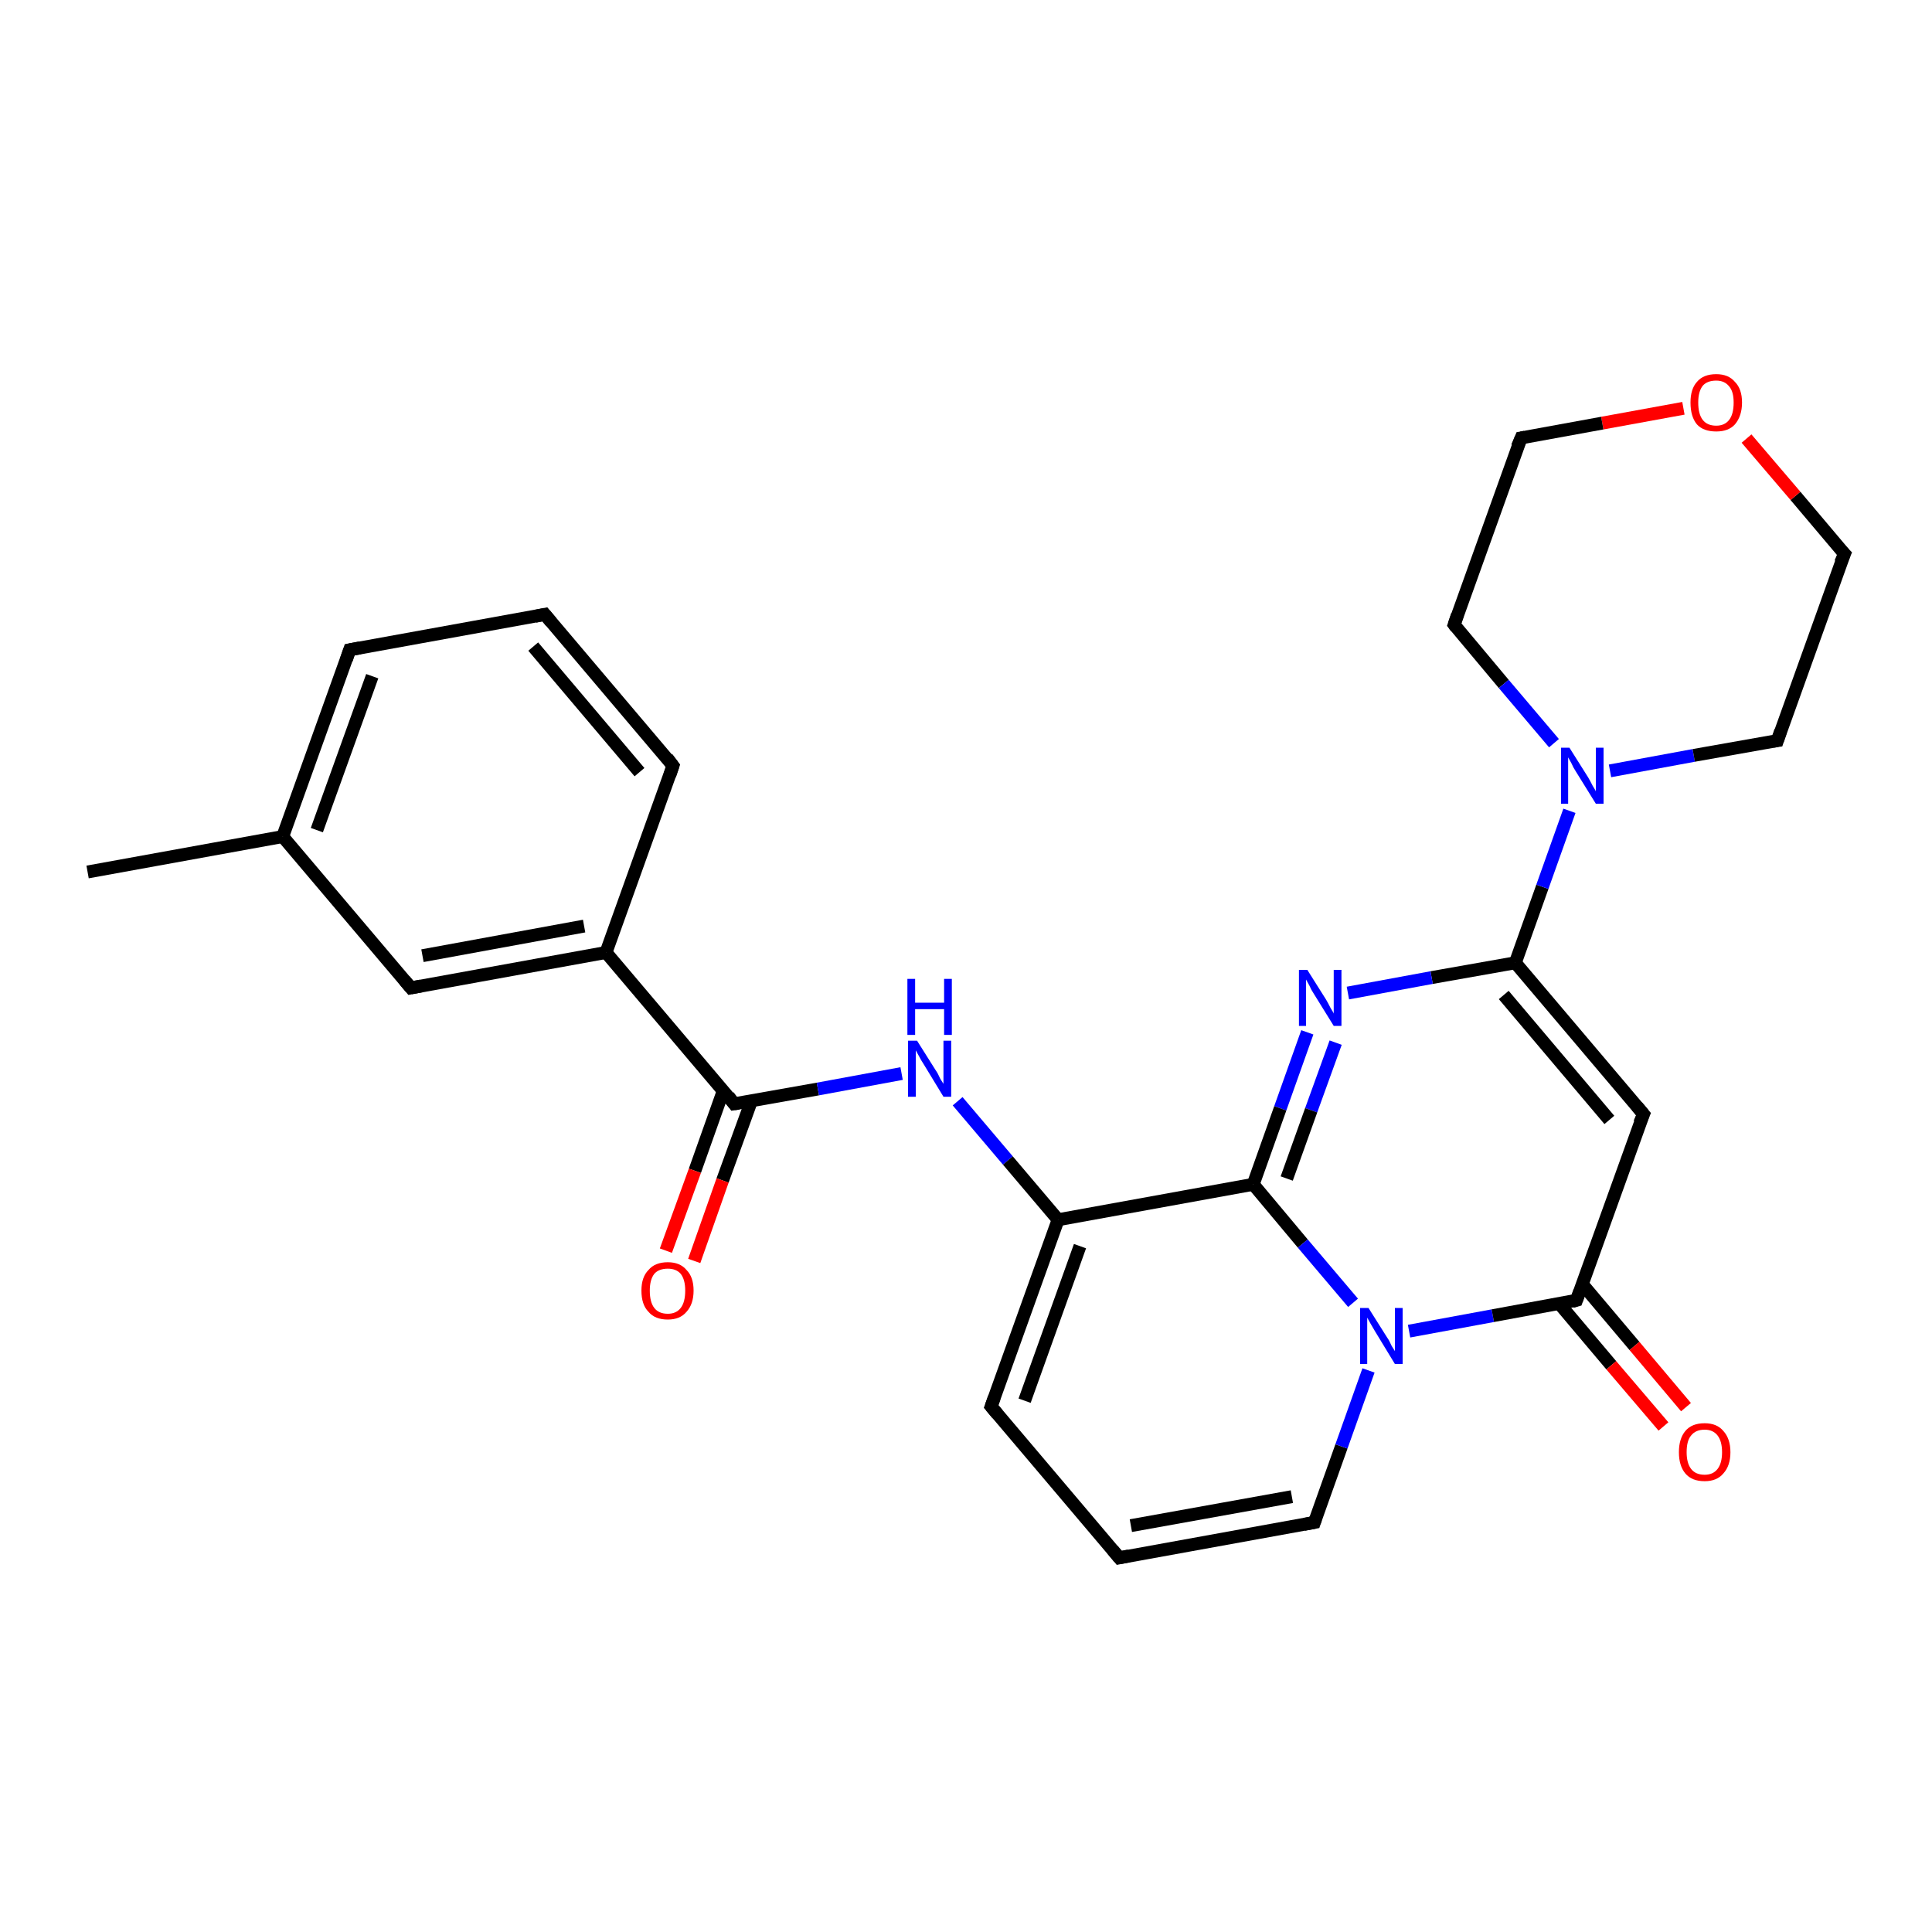 <?xml version='1.0' encoding='iso-8859-1'?>
<svg version='1.1' baseProfile='full'
              xmlns='http://www.w3.org/2000/svg'
                      xmlns:rdkit='http://www.rdkit.org/xml'
                      xmlns:xlink='http://www.w3.org/1999/xlink'
                  xml:space='preserve'
width='300px' height='300px' viewBox='0 0 300 300'>
<!-- END OF HEADER -->
<rect style='opacity:1.0;fill:#FFFFFF;stroke:none' width='300.0' height='300.0' x='0.0' y='0.0'> </rect>
<path class='bond-0 atom-0 atom-1' d='M 13.6,135.4 L 43.9,129.9' style='fill:none;fill-rule:evenodd;stroke:#000000;stroke-width:2.0px;stroke-linecap:butt;stroke-linejoin:miter;stroke-opacity:1' />
<path class='bond-1 atom-1 atom-2' d='M 43.9,129.9 L 54.3,100.9' style='fill:none;fill-rule:evenodd;stroke:#000000;stroke-width:2.0px;stroke-linecap:butt;stroke-linejoin:miter;stroke-opacity:1' />
<path class='bond-1 atom-1 atom-2' d='M 49.2,128.9 L 57.8,105.0' style='fill:none;fill-rule:evenodd;stroke:#000000;stroke-width:2.0px;stroke-linecap:butt;stroke-linejoin:miter;stroke-opacity:1' />
<path class='bond-2 atom-2 atom-3' d='M 54.3,100.9 L 84.6,95.4' style='fill:none;fill-rule:evenodd;stroke:#000000;stroke-width:2.0px;stroke-linecap:butt;stroke-linejoin:miter;stroke-opacity:1' />
<path class='bond-3 atom-3 atom-4' d='M 84.6,95.4 L 104.5,118.9' style='fill:none;fill-rule:evenodd;stroke:#000000;stroke-width:2.0px;stroke-linecap:butt;stroke-linejoin:miter;stroke-opacity:1' />
<path class='bond-3 atom-3 atom-4' d='M 82.8,100.4 L 99.3,119.9' style='fill:none;fill-rule:evenodd;stroke:#000000;stroke-width:2.0px;stroke-linecap:butt;stroke-linejoin:miter;stroke-opacity:1' />
<path class='bond-4 atom-4 atom-5' d='M 104.5,118.9 L 94.1,147.9' style='fill:none;fill-rule:evenodd;stroke:#000000;stroke-width:2.0px;stroke-linecap:butt;stroke-linejoin:miter;stroke-opacity:1' />
<path class='bond-5 atom-5 atom-6' d='M 94.1,147.9 L 114.0,171.4' style='fill:none;fill-rule:evenodd;stroke:#000000;stroke-width:2.0px;stroke-linecap:butt;stroke-linejoin:miter;stroke-opacity:1' />
<path class='bond-6 atom-6 atom-7' d='M 112.3,169.4 L 107.9,181.8' style='fill:none;fill-rule:evenodd;stroke:#000000;stroke-width:2.0px;stroke-linecap:butt;stroke-linejoin:miter;stroke-opacity:1' />
<path class='bond-6 atom-6 atom-7' d='M 107.9,181.8 L 103.4,194.2' style='fill:none;fill-rule:evenodd;stroke:#FF0000;stroke-width:2.0px;stroke-linecap:butt;stroke-linejoin:miter;stroke-opacity:1' />
<path class='bond-6 atom-6 atom-7' d='M 116.7,170.9 L 112.2,183.3' style='fill:none;fill-rule:evenodd;stroke:#000000;stroke-width:2.0px;stroke-linecap:butt;stroke-linejoin:miter;stroke-opacity:1' />
<path class='bond-6 atom-6 atom-7' d='M 112.2,183.3 L 107.8,195.8' style='fill:none;fill-rule:evenodd;stroke:#FF0000;stroke-width:2.0px;stroke-linecap:butt;stroke-linejoin:miter;stroke-opacity:1' />
<path class='bond-7 atom-6 atom-8' d='M 114.0,171.4 L 127.0,169.1' style='fill:none;fill-rule:evenodd;stroke:#000000;stroke-width:2.0px;stroke-linecap:butt;stroke-linejoin:miter;stroke-opacity:1' />
<path class='bond-7 atom-6 atom-8' d='M 127.0,169.1 L 140.0,166.7' style='fill:none;fill-rule:evenodd;stroke:#0000FF;stroke-width:2.0px;stroke-linecap:butt;stroke-linejoin:miter;stroke-opacity:1' />
<path class='bond-8 atom-8 atom-9' d='M 148.7,171.0 L 156.5,180.2' style='fill:none;fill-rule:evenodd;stroke:#0000FF;stroke-width:2.0px;stroke-linecap:butt;stroke-linejoin:miter;stroke-opacity:1' />
<path class='bond-8 atom-8 atom-9' d='M 156.5,180.2 L 164.3,189.4' style='fill:none;fill-rule:evenodd;stroke:#000000;stroke-width:2.0px;stroke-linecap:butt;stroke-linejoin:miter;stroke-opacity:1' />
<path class='bond-9 atom-9 atom-10' d='M 164.3,189.4 L 153.9,218.4' style='fill:none;fill-rule:evenodd;stroke:#000000;stroke-width:2.0px;stroke-linecap:butt;stroke-linejoin:miter;stroke-opacity:1' />
<path class='bond-9 atom-9 atom-10' d='M 167.7,193.5 L 159.1,217.5' style='fill:none;fill-rule:evenodd;stroke:#000000;stroke-width:2.0px;stroke-linecap:butt;stroke-linejoin:miter;stroke-opacity:1' />
<path class='bond-10 atom-10 atom-11' d='M 153.9,218.4 L 173.8,241.9' style='fill:none;fill-rule:evenodd;stroke:#000000;stroke-width:2.0px;stroke-linecap:butt;stroke-linejoin:miter;stroke-opacity:1' />
<path class='bond-11 atom-11 atom-12' d='M 173.8,241.9 L 204.1,236.4' style='fill:none;fill-rule:evenodd;stroke:#000000;stroke-width:2.0px;stroke-linecap:butt;stroke-linejoin:miter;stroke-opacity:1' />
<path class='bond-11 atom-11 atom-12' d='M 175.6,236.9 L 200.6,232.4' style='fill:none;fill-rule:evenodd;stroke:#000000;stroke-width:2.0px;stroke-linecap:butt;stroke-linejoin:miter;stroke-opacity:1' />
<path class='bond-12 atom-12 atom-13' d='M 204.1,236.4 L 208.3,224.6' style='fill:none;fill-rule:evenodd;stroke:#000000;stroke-width:2.0px;stroke-linecap:butt;stroke-linejoin:miter;stroke-opacity:1' />
<path class='bond-12 atom-12 atom-13' d='M 208.3,224.6 L 212.5,212.8' style='fill:none;fill-rule:evenodd;stroke:#0000FF;stroke-width:2.0px;stroke-linecap:butt;stroke-linejoin:miter;stroke-opacity:1' />
<path class='bond-13 atom-13 atom-14' d='M 218.8,206.7 L 231.8,204.3' style='fill:none;fill-rule:evenodd;stroke:#0000FF;stroke-width:2.0px;stroke-linecap:butt;stroke-linejoin:miter;stroke-opacity:1' />
<path class='bond-13 atom-13 atom-14' d='M 231.8,204.3 L 244.8,201.9' style='fill:none;fill-rule:evenodd;stroke:#000000;stroke-width:2.0px;stroke-linecap:butt;stroke-linejoin:miter;stroke-opacity:1' />
<path class='bond-14 atom-14 atom-15' d='M 242.1,202.4 L 250.2,212.0' style='fill:none;fill-rule:evenodd;stroke:#000000;stroke-width:2.0px;stroke-linecap:butt;stroke-linejoin:miter;stroke-opacity:1' />
<path class='bond-14 atom-14 atom-15' d='M 250.2,212.0 L 258.3,221.5' style='fill:none;fill-rule:evenodd;stroke:#FF0000;stroke-width:2.0px;stroke-linecap:butt;stroke-linejoin:miter;stroke-opacity:1' />
<path class='bond-14 atom-14 atom-15' d='M 245.7,199.4 L 253.8,209.0' style='fill:none;fill-rule:evenodd;stroke:#000000;stroke-width:2.0px;stroke-linecap:butt;stroke-linejoin:miter;stroke-opacity:1' />
<path class='bond-14 atom-14 atom-15' d='M 253.8,209.0 L 261.8,218.5' style='fill:none;fill-rule:evenodd;stroke:#FF0000;stroke-width:2.0px;stroke-linecap:butt;stroke-linejoin:miter;stroke-opacity:1' />
<path class='bond-15 atom-14 atom-16' d='M 244.8,201.9 L 255.2,173.0' style='fill:none;fill-rule:evenodd;stroke:#000000;stroke-width:2.0px;stroke-linecap:butt;stroke-linejoin:miter;stroke-opacity:1' />
<path class='bond-16 atom-16 atom-17' d='M 255.2,173.0 L 235.3,149.5' style='fill:none;fill-rule:evenodd;stroke:#000000;stroke-width:2.0px;stroke-linecap:butt;stroke-linejoin:miter;stroke-opacity:1' />
<path class='bond-16 atom-16 atom-17' d='M 249.9,173.9 L 233.5,154.5' style='fill:none;fill-rule:evenodd;stroke:#000000;stroke-width:2.0px;stroke-linecap:butt;stroke-linejoin:miter;stroke-opacity:1' />
<path class='bond-17 atom-17 atom-18' d='M 235.3,149.5 L 239.5,137.7' style='fill:none;fill-rule:evenodd;stroke:#000000;stroke-width:2.0px;stroke-linecap:butt;stroke-linejoin:miter;stroke-opacity:1' />
<path class='bond-17 atom-17 atom-18' d='M 239.5,137.7 L 243.7,125.9' style='fill:none;fill-rule:evenodd;stroke:#0000FF;stroke-width:2.0px;stroke-linecap:butt;stroke-linejoin:miter;stroke-opacity:1' />
<path class='bond-18 atom-18 atom-19' d='M 250.0,119.7 L 263.0,117.3' style='fill:none;fill-rule:evenodd;stroke:#0000FF;stroke-width:2.0px;stroke-linecap:butt;stroke-linejoin:miter;stroke-opacity:1' />
<path class='bond-18 atom-18 atom-19' d='M 263.0,117.3 L 276.0,115.0' style='fill:none;fill-rule:evenodd;stroke:#000000;stroke-width:2.0px;stroke-linecap:butt;stroke-linejoin:miter;stroke-opacity:1' />
<path class='bond-19 atom-19 atom-20' d='M 276.0,115.0 L 286.4,86.0' style='fill:none;fill-rule:evenodd;stroke:#000000;stroke-width:2.0px;stroke-linecap:butt;stroke-linejoin:miter;stroke-opacity:1' />
<path class='bond-20 atom-20 atom-21' d='M 286.4,86.0 L 278.8,77.0' style='fill:none;fill-rule:evenodd;stroke:#000000;stroke-width:2.0px;stroke-linecap:butt;stroke-linejoin:miter;stroke-opacity:1' />
<path class='bond-20 atom-20 atom-21' d='M 278.8,77.0 L 271.2,68.1' style='fill:none;fill-rule:evenodd;stroke:#FF0000;stroke-width:2.0px;stroke-linecap:butt;stroke-linejoin:miter;stroke-opacity:1' />
<path class='bond-21 atom-21 atom-22' d='M 261.4,63.4 L 248.8,65.7' style='fill:none;fill-rule:evenodd;stroke:#FF0000;stroke-width:2.0px;stroke-linecap:butt;stroke-linejoin:miter;stroke-opacity:1' />
<path class='bond-21 atom-21 atom-22' d='M 248.8,65.7 L 236.2,68.0' style='fill:none;fill-rule:evenodd;stroke:#000000;stroke-width:2.0px;stroke-linecap:butt;stroke-linejoin:miter;stroke-opacity:1' />
<path class='bond-22 atom-22 atom-23' d='M 236.2,68.0 L 225.8,97.0' style='fill:none;fill-rule:evenodd;stroke:#000000;stroke-width:2.0px;stroke-linecap:butt;stroke-linejoin:miter;stroke-opacity:1' />
<path class='bond-23 atom-17 atom-24' d='M 235.3,149.5 L 222.3,151.8' style='fill:none;fill-rule:evenodd;stroke:#000000;stroke-width:2.0px;stroke-linecap:butt;stroke-linejoin:miter;stroke-opacity:1' />
<path class='bond-23 atom-17 atom-24' d='M 222.3,151.8 L 209.3,154.2' style='fill:none;fill-rule:evenodd;stroke:#0000FF;stroke-width:2.0px;stroke-linecap:butt;stroke-linejoin:miter;stroke-opacity:1' />
<path class='bond-24 atom-24 atom-25' d='M 203.0,160.3 L 198.8,172.1' style='fill:none;fill-rule:evenodd;stroke:#0000FF;stroke-width:2.0px;stroke-linecap:butt;stroke-linejoin:miter;stroke-opacity:1' />
<path class='bond-24 atom-24 atom-25' d='M 198.8,172.1 L 194.6,183.9' style='fill:none;fill-rule:evenodd;stroke:#000000;stroke-width:2.0px;stroke-linecap:butt;stroke-linejoin:miter;stroke-opacity:1' />
<path class='bond-24 atom-24 atom-25' d='M 207.4,161.9 L 203.6,172.4' style='fill:none;fill-rule:evenodd;stroke:#0000FF;stroke-width:2.0px;stroke-linecap:butt;stroke-linejoin:miter;stroke-opacity:1' />
<path class='bond-24 atom-24 atom-25' d='M 203.6,172.4 L 199.8,183.0' style='fill:none;fill-rule:evenodd;stroke:#000000;stroke-width:2.0px;stroke-linecap:butt;stroke-linejoin:miter;stroke-opacity:1' />
<path class='bond-25 atom-5 atom-26' d='M 94.1,147.9 L 63.8,153.4' style='fill:none;fill-rule:evenodd;stroke:#000000;stroke-width:2.0px;stroke-linecap:butt;stroke-linejoin:miter;stroke-opacity:1' />
<path class='bond-25 atom-5 atom-26' d='M 90.7,143.8 L 65.6,148.4' style='fill:none;fill-rule:evenodd;stroke:#000000;stroke-width:2.0px;stroke-linecap:butt;stroke-linejoin:miter;stroke-opacity:1' />
<path class='bond-26 atom-26 atom-1' d='M 63.8,153.4 L 43.9,129.9' style='fill:none;fill-rule:evenodd;stroke:#000000;stroke-width:2.0px;stroke-linecap:butt;stroke-linejoin:miter;stroke-opacity:1' />
<path class='bond-27 atom-25 atom-9' d='M 194.6,183.9 L 164.3,189.4' style='fill:none;fill-rule:evenodd;stroke:#000000;stroke-width:2.0px;stroke-linecap:butt;stroke-linejoin:miter;stroke-opacity:1' />
<path class='bond-28 atom-25 atom-13' d='M 194.6,183.9 L 202.3,193.1' style='fill:none;fill-rule:evenodd;stroke:#000000;stroke-width:2.0px;stroke-linecap:butt;stroke-linejoin:miter;stroke-opacity:1' />
<path class='bond-28 atom-25 atom-13' d='M 202.3,193.1 L 210.1,202.3' style='fill:none;fill-rule:evenodd;stroke:#0000FF;stroke-width:2.0px;stroke-linecap:butt;stroke-linejoin:miter;stroke-opacity:1' />
<path class='bond-29 atom-23 atom-18' d='M 225.8,97.0 L 233.5,106.2' style='fill:none;fill-rule:evenodd;stroke:#000000;stroke-width:2.0px;stroke-linecap:butt;stroke-linejoin:miter;stroke-opacity:1' />
<path class='bond-29 atom-23 atom-18' d='M 233.5,106.2 L 241.3,115.4' style='fill:none;fill-rule:evenodd;stroke:#0000FF;stroke-width:2.0px;stroke-linecap:butt;stroke-linejoin:miter;stroke-opacity:1' />
<path d='M 53.8,102.4 L 54.3,100.9 L 55.9,100.6' style='fill:none;stroke:#000000;stroke-width:2.0px;stroke-linecap:butt;stroke-linejoin:miter;stroke-opacity:1;' />
<path d='M 83.1,95.7 L 84.6,95.4 L 85.6,96.6' style='fill:none;stroke:#000000;stroke-width:2.0px;stroke-linecap:butt;stroke-linejoin:miter;stroke-opacity:1;' />
<path d='M 103.6,117.7 L 104.5,118.9 L 104.0,120.4' style='fill:none;stroke:#000000;stroke-width:2.0px;stroke-linecap:butt;stroke-linejoin:miter;stroke-opacity:1;' />
<path d='M 113.1,170.2 L 114.0,171.4 L 114.7,171.3' style='fill:none;stroke:#000000;stroke-width:2.0px;stroke-linecap:butt;stroke-linejoin:miter;stroke-opacity:1;' />
<path d='M 154.4,217.0 L 153.9,218.4 L 154.9,219.6' style='fill:none;stroke:#000000;stroke-width:2.0px;stroke-linecap:butt;stroke-linejoin:miter;stroke-opacity:1;' />
<path d='M 172.8,240.7 L 173.8,241.9 L 175.3,241.6' style='fill:none;stroke:#000000;stroke-width:2.0px;stroke-linecap:butt;stroke-linejoin:miter;stroke-opacity:1;' />
<path d='M 202.5,236.7 L 204.1,236.4 L 204.3,235.8' style='fill:none;stroke:#000000;stroke-width:2.0px;stroke-linecap:butt;stroke-linejoin:miter;stroke-opacity:1;' />
<path d='M 244.1,202.1 L 244.8,201.9 L 245.3,200.5' style='fill:none;stroke:#000000;stroke-width:2.0px;stroke-linecap:butt;stroke-linejoin:miter;stroke-opacity:1;' />
<path d='M 254.6,174.4 L 255.2,173.0 L 254.2,171.8' style='fill:none;stroke:#000000;stroke-width:2.0px;stroke-linecap:butt;stroke-linejoin:miter;stroke-opacity:1;' />
<path d='M 275.3,115.1 L 276.0,115.0 L 276.5,113.5' style='fill:none;stroke:#000000;stroke-width:2.0px;stroke-linecap:butt;stroke-linejoin:miter;stroke-opacity:1;' />
<path d='M 285.8,87.4 L 286.4,86.0 L 286.0,85.6' style='fill:none;stroke:#000000;stroke-width:2.0px;stroke-linecap:butt;stroke-linejoin:miter;stroke-opacity:1;' />
<path d='M 236.8,67.9 L 236.2,68.0 L 235.6,69.4' style='fill:none;stroke:#000000;stroke-width:2.0px;stroke-linecap:butt;stroke-linejoin:miter;stroke-opacity:1;' />
<path d='M 226.3,95.5 L 225.8,97.0 L 226.1,97.4' style='fill:none;stroke:#000000;stroke-width:2.0px;stroke-linecap:butt;stroke-linejoin:miter;stroke-opacity:1;' />
<path d='M 65.4,153.1 L 63.8,153.4 L 62.8,152.2' style='fill:none;stroke:#000000;stroke-width:2.0px;stroke-linecap:butt;stroke-linejoin:miter;stroke-opacity:1;' />
<path class='atom-7' d='M 99.6 200.4
Q 99.6 198.3, 100.7 197.2
Q 101.7 196.0, 103.7 196.0
Q 105.6 196.0, 106.6 197.2
Q 107.7 198.3, 107.7 200.4
Q 107.7 202.5, 106.6 203.7
Q 105.6 204.9, 103.7 204.9
Q 101.7 204.9, 100.7 203.7
Q 99.6 202.6, 99.6 200.4
M 103.7 204.0
Q 105.0 204.0, 105.7 203.1
Q 106.4 202.2, 106.4 200.4
Q 106.4 198.7, 105.7 197.8
Q 105.0 197.0, 103.7 197.0
Q 102.3 197.0, 101.6 197.8
Q 100.9 198.7, 100.9 200.4
Q 100.9 202.2, 101.6 203.1
Q 102.3 204.0, 103.7 204.0
' fill='#FF0000'/>
<path class='atom-8' d='M 142.4 161.6
L 145.3 166.2
Q 145.6 166.6, 146.0 167.5
Q 146.5 168.3, 146.5 168.3
L 146.5 161.6
L 147.7 161.6
L 147.7 170.3
L 146.5 170.3
L 143.4 165.2
Q 143.0 164.6, 142.7 164.0
Q 142.3 163.3, 142.2 163.1
L 142.2 170.3
L 141.0 170.3
L 141.0 161.6
L 142.4 161.6
' fill='#0000FF'/>
<path class='atom-8' d='M 140.9 152.0
L 142.1 152.0
L 142.1 155.7
L 146.6 155.7
L 146.6 152.0
L 147.8 152.0
L 147.8 160.7
L 146.6 160.7
L 146.6 156.7
L 142.1 156.7
L 142.1 160.7
L 140.9 160.7
L 140.9 152.0
' fill='#0000FF'/>
<path class='atom-13' d='M 212.5 203.1
L 215.4 207.7
Q 215.7 208.1, 216.1 209.0
Q 216.6 209.8, 216.6 209.8
L 216.6 203.1
L 217.8 203.1
L 217.8 211.8
L 216.6 211.8
L 213.5 206.7
Q 213.2 206.2, 212.8 205.5
Q 212.4 204.8, 212.3 204.6
L 212.3 211.8
L 211.2 211.8
L 211.2 203.1
L 212.5 203.1
' fill='#0000FF'/>
<path class='atom-15' d='M 260.7 225.5
Q 260.7 223.4, 261.7 222.2
Q 262.7 221.0, 264.7 221.0
Q 266.6 221.0, 267.6 222.2
Q 268.7 223.4, 268.7 225.5
Q 268.7 227.6, 267.6 228.8
Q 266.6 230.0, 264.7 230.0
Q 262.7 230.0, 261.7 228.8
Q 260.7 227.6, 260.7 225.5
M 264.7 229.0
Q 266.0 229.0, 266.7 228.1
Q 267.4 227.2, 267.4 225.5
Q 267.4 223.8, 266.7 222.9
Q 266.0 222.0, 264.7 222.0
Q 263.3 222.0, 262.6 222.9
Q 261.9 223.7, 261.9 225.5
Q 261.9 227.2, 262.6 228.1
Q 263.3 229.0, 264.7 229.0
' fill='#FF0000'/>
<path class='atom-18' d='M 243.7 116.1
L 246.6 120.7
Q 246.9 121.2, 247.3 122.0
Q 247.8 122.8, 247.8 122.9
L 247.8 116.1
L 249.0 116.1
L 249.0 124.8
L 247.8 124.8
L 244.7 119.8
Q 244.3 119.2, 244.0 118.5
Q 243.6 117.8, 243.5 117.6
L 243.5 124.8
L 242.4 124.8
L 242.4 116.1
L 243.7 116.1
' fill='#0000FF'/>
<path class='atom-21' d='M 262.5 62.5
Q 262.5 60.4, 263.5 59.3
Q 264.5 58.1, 266.5 58.1
Q 268.4 58.1, 269.4 59.3
Q 270.5 60.4, 270.5 62.5
Q 270.5 64.6, 269.4 65.9
Q 268.4 67.0, 266.5 67.0
Q 264.5 67.0, 263.5 65.9
Q 262.5 64.7, 262.5 62.5
M 266.5 66.1
Q 267.8 66.1, 268.5 65.2
Q 269.2 64.3, 269.2 62.5
Q 269.2 60.8, 268.5 60.0
Q 267.8 59.1, 266.5 59.1
Q 265.1 59.1, 264.4 59.9
Q 263.7 60.8, 263.7 62.5
Q 263.7 64.3, 264.4 65.2
Q 265.1 66.1, 266.5 66.1
' fill='#FF0000'/>
<path class='atom-24' d='M 203.0 150.6
L 205.9 155.2
Q 206.2 155.7, 206.6 156.5
Q 207.1 157.3, 207.1 157.4
L 207.1 150.6
L 208.3 150.6
L 208.3 159.3
L 207.1 159.3
L 204.0 154.3
Q 203.6 153.7, 203.3 153.0
Q 202.9 152.3, 202.8 152.1
L 202.8 159.3
L 201.7 159.3
L 201.7 150.6
L 203.0 150.6
' fill='#0000FF'/>
</svg>
